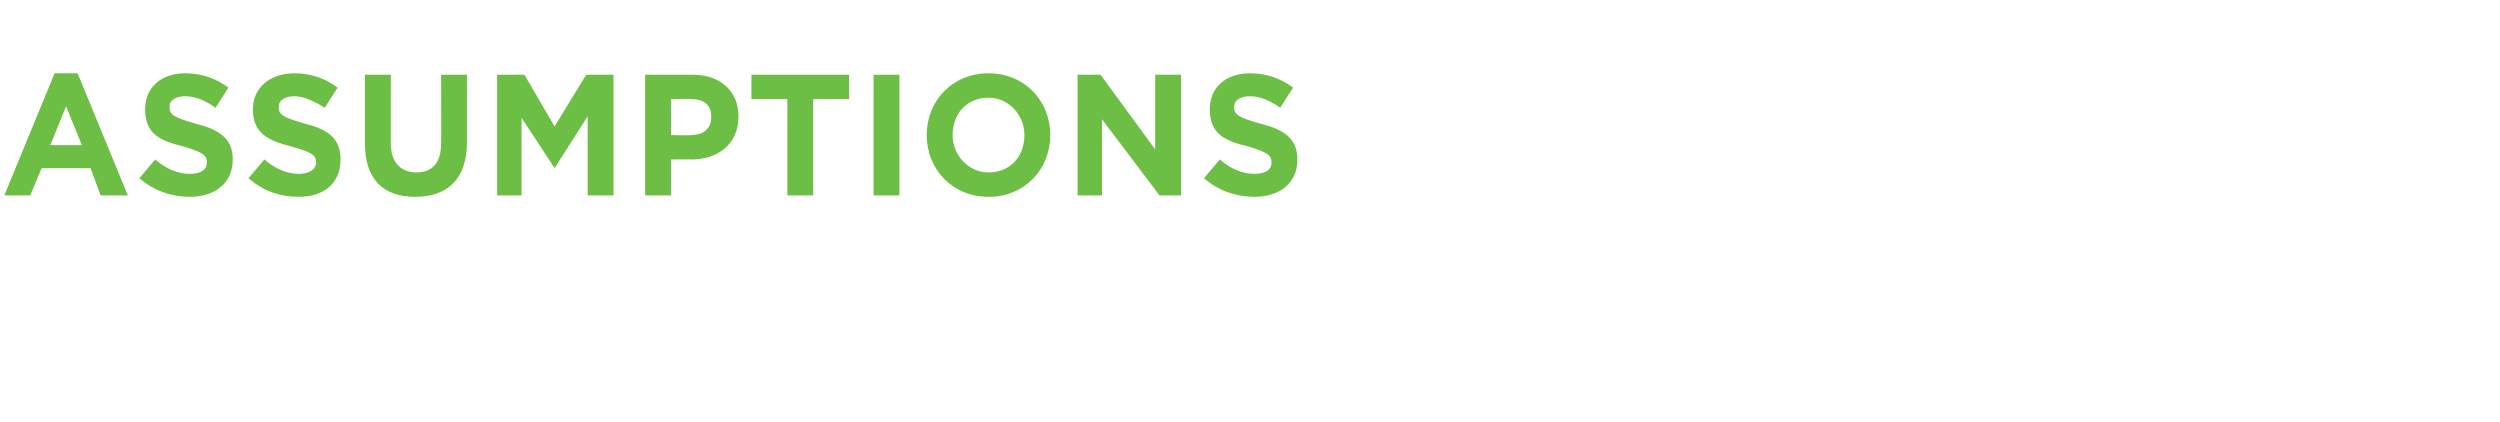 <?xml version="1.0" standalone="no"?><!DOCTYPE svg PUBLIC "-//W3C//DTD SVG 1.1//EN" "http://www.w3.org/Graphics/SVG/1.1/DTD/svg11.dtd"><svg xmlns="http://www.w3.org/2000/svg" version="1.1" width="174px" height="29.4px" viewBox="0 -4 174 29.4" style="top:-4px"><desc>Assumptions</desc><defs/><g id="Polygon49418"><path d="m3.8 1.1h1.6l3.5 8.5H7l-.7-1.9H2.9l-.8 1.9H.3l3.5-8.5zm1.9 5L4.6 3.4l-1.1 2.7h2.2zm4 2.3l1.1-1.3c.7.6 1.5 1 2.4 1c.8 0 1.2-.3 1.2-.8c0-.5-.3-.7-1.6-1.1c-1.7-.4-2.7-.9-2.7-2.6c0-1.5 1.1-2.5 2.8-2.5c1.2 0 2.2.4 3 1L15 3.5c-.7-.5-1.4-.8-2.1-.8c-.7 0-1.1.3-1.1.7v.1c0 .5.4.7 1.8 1.1c1.6.4 2.6 1 2.6 2.5c0 1.7-1.3 2.6-3 2.6c-1.2 0-2.5-.4-3.5-1.3zm7.6 0l1.1-1.3c.7.6 1.5 1 2.4 1c.7 0 1.2-.3 1.2-.8c0-.5-.3-.7-1.7-1.1c-1.6-.4-2.7-.9-2.7-2.6c0-1.5 1.2-2.5 2.9-2.5c1.2 0 2.2.4 3 1l-.9 1.4c-.8-.5-1.5-.8-2.1-.8c-.7 0-1.1.3-1.1.7v.1c0 .5.4.7 1.8 1.1c1.6.4 2.5 1 2.5 2.5c0 1.7-1.2 2.6-2.9 2.6c-1.3 0-2.5-.4-3.5-1.3zM25.4 6V1.2h1.8v4.8c0 1.3.7 2 1.8 2c1.1 0 1.7-.7 1.7-2c.02.01 0-4.8 0-4.8h1.8v4.7c0 2.6-1.4 3.8-3.6 3.8c-2.2 0-3.5-1.2-3.5-3.7zm9.2-4.8h1.9l2.1 3.6l2.2-3.6h1.9v8.4h-1.8V4.1l-2.3 3.6l-2.3-3.5v5.4h-1.7V1.2zm10.3 0h3.3c2 0 3.2 1.2 3.2 2.9c0 2-1.5 3-3.3 3c-.04-.02-1.4 0-1.4 0v2.5h-1.8V1.2zm3.2 4.2c.9 0 1.4-.5 1.4-1.2v-.1c0-.8-.5-1.2-1.4-1.2c-.02-.03-1.4 0-1.4 0v2.5s1.42.04 1.4 0zm6.7-2.5h-2.5V1.2h6.8v1.7h-2.5v6.7h-1.8V2.9zm6-1.7h1.8v8.4h-1.8V1.2zm3.7 4.2c0-2.4 1.8-4.3 4.3-4.3c2.5 0 4.3 1.9 4.3 4.3c0 2.4-1.8 4.3-4.3 4.3c-2.5 0-4.3-1.9-4.3-4.3zm6.8 0c0-1.4-1.1-2.6-2.5-2.6c-1.5 0-2.5 1.1-2.5 2.6c0 1.4 1.1 2.6 2.5 2.6c1.5 0 2.5-1.1 2.5-2.6zM75 1.2h1.6l3.8 5.2V1.2h1.8v8.4h-1.5l-4-5.3v5.3H75V1.2zm8.8 7.2l1.1-1.3c.7.6 1.5 1 2.4 1c.8 0 1.2-.3 1.2-.8c0-.5-.3-.7-1.6-1.1c-1.7-.4-2.7-.9-2.7-2.6c0-1.5 1.1-2.5 2.8-2.5c1.2 0 2.2.4 3 1l-.9 1.4c-.7-.5-1.4-.8-2.1-.8c-.7 0-1.1.3-1.1.7v.1c0 .5.4.7 1.8 1.1c1.6.4 2.6 1 2.6 2.5c0 1.7-1.3 2.6-3 2.6c-1.2 0-2.5-.4-3.5-1.3z" stroke="none" fill="#6dbe45"/></g></svg>
